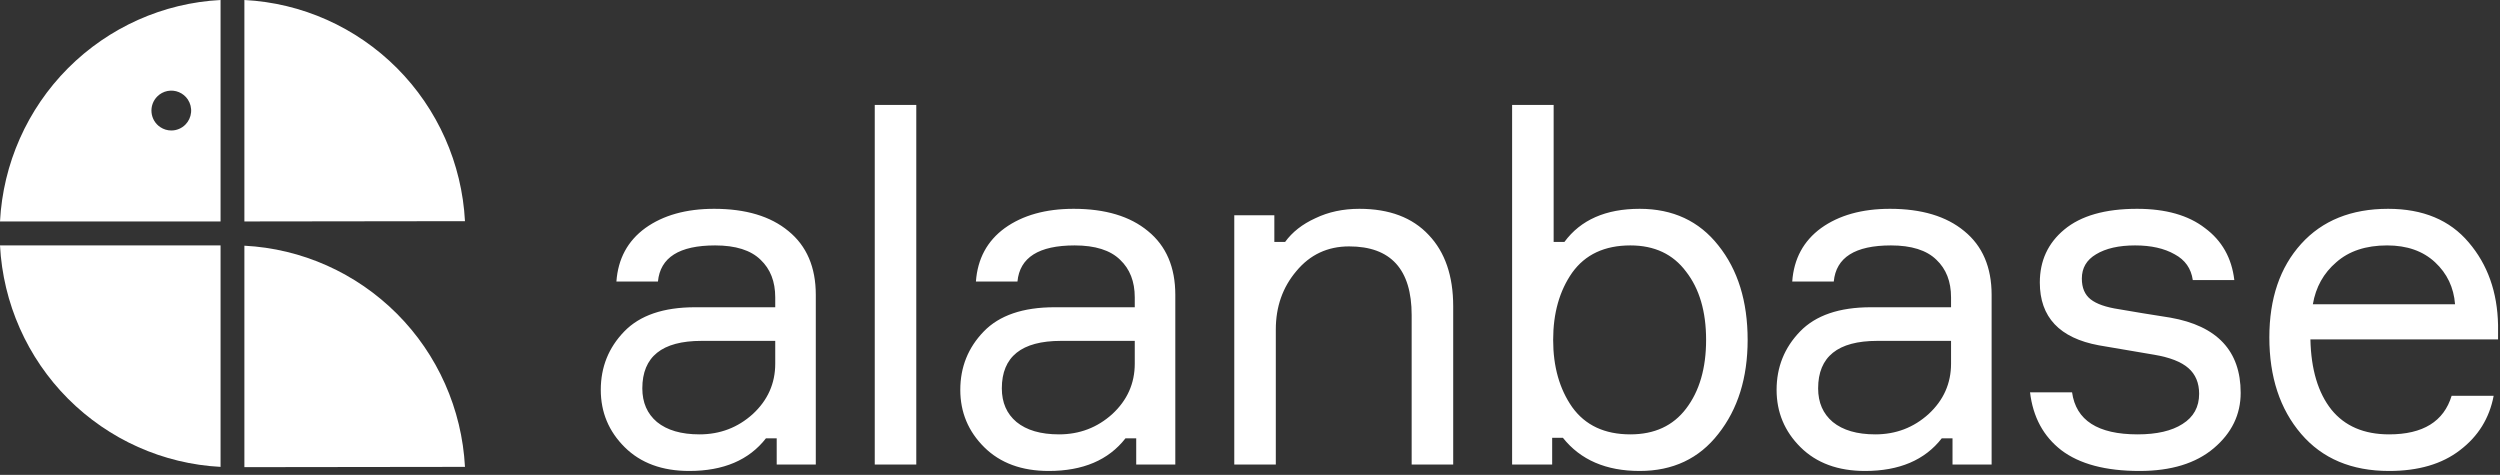 <?xml version="1.0" encoding="UTF-8"?> <svg xmlns="http://www.w3.org/2000/svg" width="179" height="34" viewBox="0 0 179 34" fill="none"><rect x="0" y="0" width="179" height="34" fill="#333333" stroke="none"/><path d="M55.612 33.261V31.384H54.842C53.629 32.942 51.798 33.721 49.349 33.721C47.413 33.721 45.873 33.154 44.73 32.021C43.587 30.888 43.016 29.518 43.016 27.913C43.016 26.284 43.575 24.891 44.695 23.734C45.815 22.577 47.506 21.999 49.769 21.999H55.507V21.29C55.507 20.157 55.157 19.26 54.457 18.599C53.758 17.914 52.673 17.572 51.203 17.572C48.637 17.572 47.273 18.433 47.109 20.157H44.135C44.252 18.528 44.94 17.253 46.2 16.332C47.483 15.411 49.127 14.951 51.133 14.951C53.396 14.951 55.169 15.482 56.452 16.545C57.758 17.607 58.411 19.13 58.411 21.113V33.261H55.612ZM50.084 31.101C51.553 31.101 52.825 30.616 53.898 29.648C54.971 28.657 55.507 27.453 55.507 26.036V24.407H50.224C47.401 24.407 45.99 25.54 45.99 27.807C45.99 28.822 46.34 29.625 47.039 30.215C47.763 30.805 48.777 31.101 50.084 31.101ZM62.632 7.514H65.606V33.261H62.632V7.514ZM81.353 33.261V31.384H80.584C79.37 32.942 77.539 33.721 75.09 33.721C73.154 33.721 71.615 33.154 70.471 32.021C69.328 30.888 68.757 29.518 68.757 27.913C68.757 26.284 69.317 24.891 70.436 23.734C71.556 22.577 73.247 21.999 75.51 21.999H81.249V21.29C81.249 20.157 80.898 19.26 80.199 18.599C79.499 17.914 78.414 17.572 76.945 17.572C74.378 17.572 73.014 18.433 72.85 20.157H69.876C69.993 18.528 70.681 17.253 71.941 16.332C73.224 15.411 74.869 14.951 76.874 14.951C79.137 14.951 80.91 15.482 82.193 16.545C83.5 17.607 84.152 19.13 84.152 21.113V33.261H81.353ZM75.825 31.101C77.294 31.101 78.566 30.616 79.639 29.648C80.711 28.657 81.249 27.453 81.249 26.036V24.407H75.964C73.142 24.407 71.731 25.54 71.731 27.807C71.731 28.822 72.08 29.625 72.781 30.215C73.504 30.805 74.518 31.101 75.825 31.101ZM104.049 33.261H101.075V22.565C101.075 19.284 99.582 17.642 96.596 17.642C95.056 17.642 93.797 18.233 92.818 19.413C91.837 20.57 91.348 21.963 91.348 23.592V33.261H88.374V15.411H91.243V17.324H92.013C92.526 16.616 93.249 16.049 94.182 15.624C95.115 15.175 96.164 14.951 97.331 14.951C99.478 14.951 101.133 15.577 102.299 16.828C103.466 18.056 104.049 19.756 104.049 21.928V33.261ZM117.399 14.951C119.778 14.951 121.656 15.825 123.033 17.572C124.432 19.319 125.131 21.574 125.131 24.336C125.131 27.051 124.432 29.294 123.033 31.065C121.656 32.836 119.778 33.721 117.399 33.721C114.996 33.721 113.165 32.93 111.905 31.348H111.135V33.261H108.267V7.514H111.241V17.324H112.011C113.177 15.742 114.973 14.951 117.399 14.951ZM116.734 31.101C118.46 31.101 119.79 30.487 120.723 29.259C121.679 28.008 122.157 26.367 122.157 24.336C122.157 22.306 121.679 20.676 120.723 19.449C119.79 18.197 118.46 17.572 116.734 17.572C114.891 17.572 113.503 18.221 112.57 19.52C111.66 20.818 111.206 22.424 111.206 24.336C111.206 26.248 111.66 27.854 112.57 29.153C113.503 30.451 114.891 31.101 116.734 31.101ZM139.8 33.261V31.384H139.03C137.818 32.942 135.987 33.721 133.537 33.721C131.601 33.721 130.061 33.154 128.918 32.021C127.775 30.888 127.204 29.518 127.204 27.913C127.204 26.284 127.764 24.891 128.884 23.734C130.003 22.577 131.694 21.999 133.957 21.999H139.695V21.29C139.695 20.157 139.346 19.26 138.646 18.599C137.946 17.914 136.861 17.572 135.391 17.572C132.826 17.572 131.461 18.433 131.298 20.157H128.324C128.44 18.528 129.129 17.253 130.388 16.332C131.671 15.411 133.316 14.951 135.322 14.951C137.584 14.951 139.357 15.482 140.64 16.545C141.946 17.607 142.6 19.13 142.6 21.113V33.261H139.8ZM134.272 31.101C135.742 31.101 137.013 30.616 138.085 29.648C139.159 28.657 139.695 27.453 139.695 26.036V24.407H134.412C131.589 24.407 130.178 25.54 130.178 27.807C130.178 28.822 130.528 29.625 131.227 30.215C131.951 30.805 132.966 31.101 134.272 31.101ZM151.72 22.14L153.399 22.424L155.393 22.742C158.752 23.333 160.432 25.127 160.432 28.126C160.432 29.684 159.791 31.006 158.507 32.092C157.224 33.178 155.451 33.721 153.189 33.721C150.763 33.721 148.897 33.225 147.59 32.234C146.308 31.242 145.561 29.861 145.351 28.09H148.36C148.64 30.097 150.203 31.101 153.049 31.101C154.425 31.101 155.498 30.853 156.268 30.357C157.061 29.861 157.458 29.141 157.458 28.196C157.458 27.417 157.201 26.803 156.688 26.355C156.174 25.906 155.358 25.587 154.239 25.399L150.285 24.726C147.462 24.206 146.051 22.707 146.051 20.228C146.051 18.67 146.635 17.406 147.801 16.438C148.99 15.447 150.728 14.951 153.014 14.951C155.066 14.951 156.688 15.411 157.878 16.332C159.09 17.229 159.791 18.469 159.977 20.051H157.003C156.886 19.224 156.454 18.61 155.708 18.209C154.962 17.784 154.017 17.572 152.874 17.572C151.707 17.572 150.775 17.784 150.075 18.209C149.398 18.61 149.06 19.189 149.06 19.945C149.06 20.606 149.27 21.102 149.69 21.432C150.11 21.763 150.786 21.999 151.72 22.14ZM178.861 23.274V24.301H165.425C165.472 26.449 165.973 28.126 166.929 29.33C167.886 30.51 169.262 31.101 171.058 31.101C173.484 31.101 174.977 30.18 175.537 28.338H178.546C178.243 29.944 177.438 31.242 176.132 32.234C174.849 33.225 173.158 33.721 171.058 33.721C168.376 33.721 166.276 32.836 164.76 31.065C163.244 29.294 162.485 26.992 162.485 24.159C162.485 21.373 163.244 19.142 164.76 17.465C166.276 15.789 168.353 14.951 170.989 14.951C173.484 14.951 175.409 15.754 176.762 17.359C178.114 18.941 178.815 20.913 178.861 23.274ZM170.918 17.572C169.402 17.572 168.189 17.973 167.279 18.776C166.369 19.555 165.81 20.558 165.6 21.786H175.782C175.689 20.582 175.211 19.579 174.348 18.776C173.484 17.973 172.341 17.572 170.918 17.572Z" fill="white"></path><path d="M15.792 0C11.681 0.215 7.791 1.954 4.866 4.886C1.95 7.815 0.216 11.724 0 15.858H15.792V0ZM12.266 9.343C11.985 9.343 11.711 9.26 11.477 9.103C11.302 8.987 11.155 8.833 11.046 8.652C10.938 8.471 10.87 8.268 10.85 8.057C10.829 7.847 10.855 7.634 10.926 7.435C10.998 7.236 11.112 7.055 11.261 6.907C11.46 6.707 11.714 6.57 11.989 6.516C12.265 6.461 12.551 6.489 12.81 6.598C13.07 6.706 13.292 6.888 13.448 7.123C13.63 7.398 13.713 7.728 13.68 8.056C13.648 8.385 13.503 8.692 13.271 8.925C13.004 9.193 12.642 9.343 12.266 9.343ZM0 17.57H15.792V33.428C11.681 33.214 7.791 31.475 4.866 28.543C1.95 25.615 0.216 21.706 0 17.572V17.57ZM33.292 33.428L17.498 33.448V17.592C21.608 17.803 25.497 19.538 28.423 22.466C31.335 25.381 33.071 29.289 33.292 33.428ZM17.498 15.856V0C21.608 0.211 25.497 1.946 28.423 4.875C31.338 7.798 33.074 11.704 33.292 15.836L17.498 15.856Z" fill="white"></path></svg> 